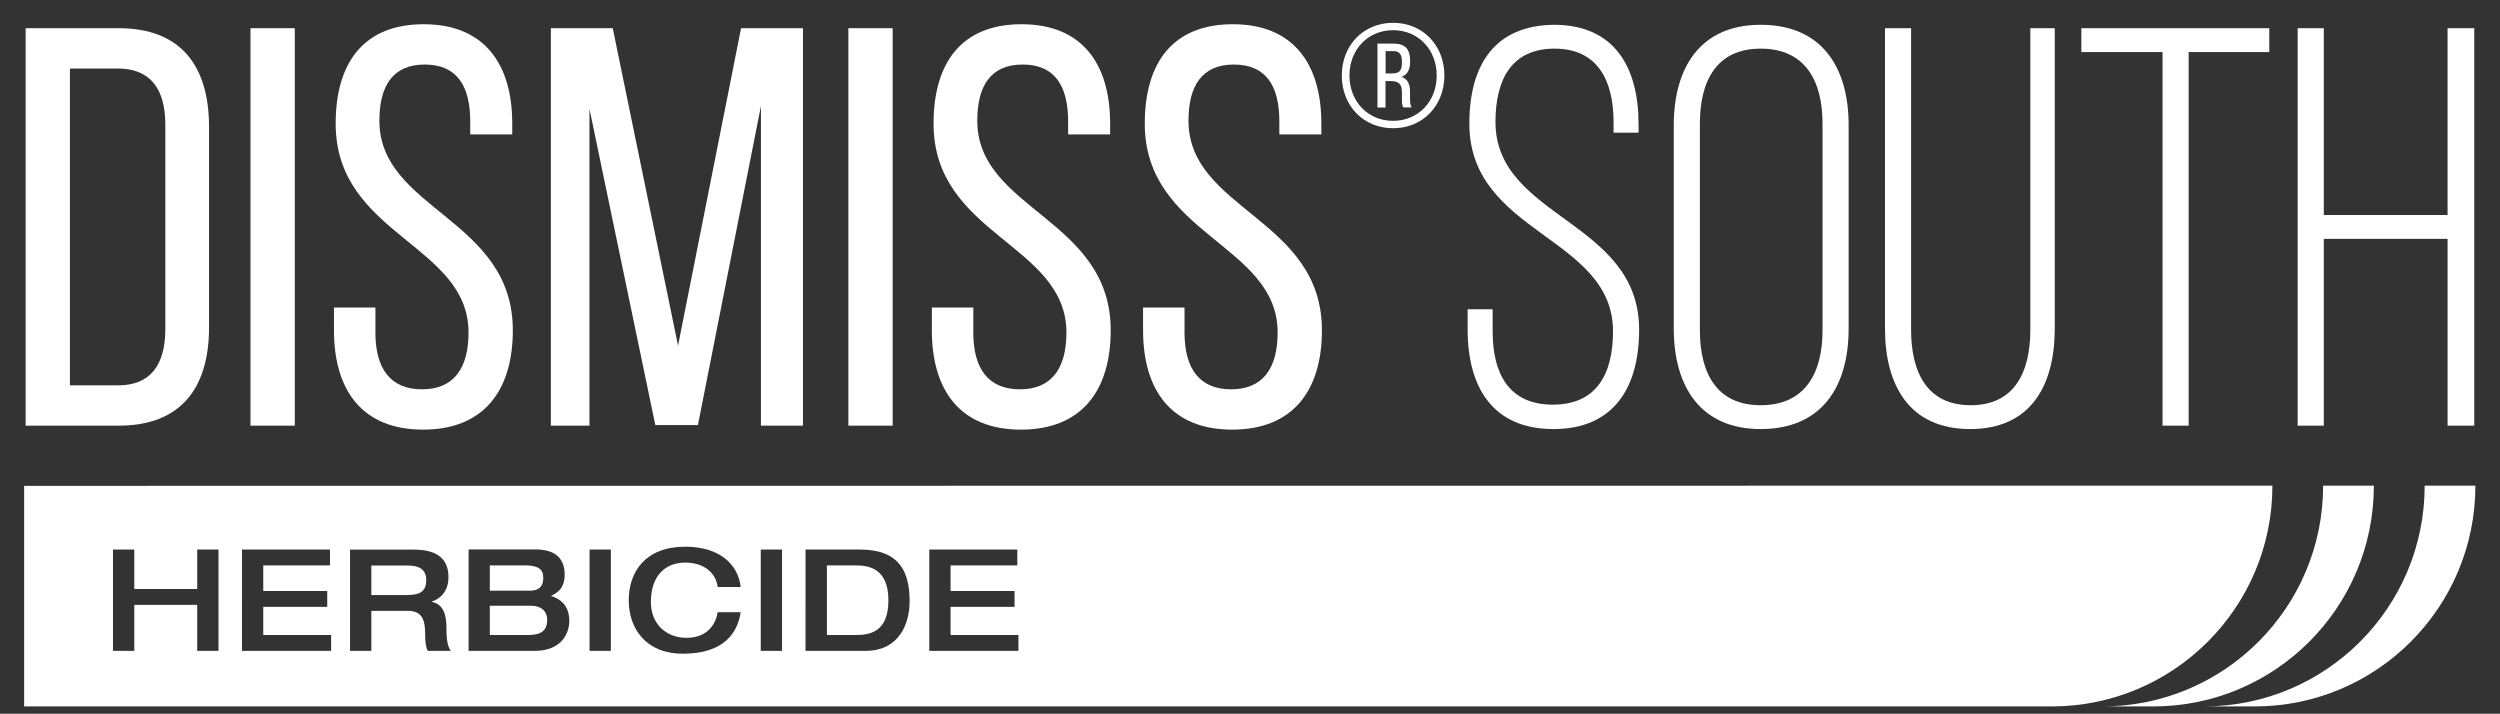 <?xml version="1.0" encoding="utf-8"?>
<!-- Generator: Adobe Illustrator 26.3.1, SVG Export Plug-In . SVG Version: 6.00 Build 0)  -->
<svg version="1.1" id="Layer_1" xmlns="http://www.w3.org/2000/svg" xmlns:xlink="http://www.w3.org/1999/xlink" x="0px" y="0px"
	 viewBox="0 0 264.18 75.42" style="enable-background:new 0 0 264.18 75.42;" xml:space="preserve">
<rect x="0" y="0" width="264.18" height="75.42" fill="#333333" stroke="none"/>
<style type="text/css">
	.st0{fill:#FFFFFF;}
</style>
<path class="st0" d="M256.22,51.32c0,12.89-10.45,23.33-23.33,23.33h5.36c12.89,0,23.33-10.45,23.33-23.33L256.22,51.32z"/>
<path class="st0" d="M250.85,51.32l-5.36,0c0,12.88-10.45,23.33-23.33,23.33h5.36C240.41,74.65,250.85,64.21,250.85,51.32z"/>
<g>
	<path class="st0" d="M12.55,2.98c6.54,0,9.54,3.96,9.54,10.44V34.6c0,6.42-3,10.38-9.54,10.38H2.71v-42H12.55z M12.49,40.72
		c3.36,0,4.98-2.1,4.98-5.94v-21.6c0-3.84-1.62-5.94-5.04-5.94H7.39v33.48H12.49z"/>
	<path class="st0" d="M31.15,2.98v42h-4.68v-42H31.15z"/>
	<path class="st0" d="M54.13,13.06v1.14h-4.44v-1.38c0-3.78-1.44-6-4.8-6s-4.8,2.22-4.8,5.94c0,9.42,14.1,10.32,14.1,22.14
		c0,6.36-3.06,10.5-9.48,10.5c-6.42,0-9.42-4.14-9.42-10.5v-2.4h4.38v2.64c0,3.78,1.56,6,4.92,6s4.92-2.22,4.92-6
		c0-9.36-14.04-10.26-14.04-22.08c0-6.48,3-10.5,9.3-10.5C51.13,2.56,54.13,6.7,54.13,13.06z"/>
	<path class="st0" d="M73.75,44.92h-4.5L62.29,11.5v33.48h-4.08v-42h6.54l6.9,33.54l6.66-33.54h6.54v42h-4.44V11.2L73.75,44.92z"/>
	<path class="st0" d="M94.33,2.98v42h-4.68v-42H94.33z"/>
	<path class="st0" d="M117.31,13.06v1.14h-4.44v-1.38c0-3.78-1.44-6-4.8-6s-4.8,2.22-4.8,5.94c0,9.42,14.1,10.32,14.1,22.14
		c0,6.36-3.06,10.5-9.48,10.5c-6.42,0-9.42-4.14-9.42-10.5v-2.4h4.38v2.64c0,3.78,1.56,6,4.92,6s4.92-2.22,4.92-6
		c0-9.36-14.04-10.26-14.04-22.08c0-6.48,3-10.5,9.3-10.5C114.31,2.56,117.31,6.7,117.31,13.06z"/>
	<path class="st0" d="M139.63,13.06v1.14h-4.44v-1.38c0-3.78-1.44-6-4.8-6c-3.36,0-4.8,2.22-4.8,5.94c0,9.42,14.1,10.32,14.1,22.14
		c0,6.36-3.06,10.5-9.48,10.5c-6.42,0-9.42-4.14-9.42-10.5v-2.4h4.38v2.64c0,3.78,1.56,6,4.92,6c3.36,0,4.92-2.22,4.92-6
		c0-9.36-14.04-10.26-14.04-22.08c0-6.48,3-10.5,9.3-10.5C136.63,2.56,139.63,6.7,139.63,13.06z"/>
	<path class="st0" d="M152.63,7.98c0,3.21-2.3,5.57-5.42,5.57c-3.12,0-5.42-2.36-5.42-5.57c0-3.21,2.3-5.57,5.42-5.57
		C150.33,2.41,152.63,4.77,152.63,7.98z M142.6,7.98c0,2.74,1.95,4.79,4.61,4.79c2.66,0,4.61-2.05,4.61-4.79
		c0-2.74-1.95-4.79-4.61-4.79C144.55,3.19,142.6,5.24,142.6,7.98z M147.29,4.61c1.2,0,1.72,0.61,1.72,1.76v0.16
		c0,0.82-0.27,1.35-0.91,1.59C148.75,8.34,149,8.89,149,9.7v0.72c0,0.35,0.02,0.66,0.17,0.93h-0.9c-0.09-0.22-0.13-0.41-0.13-0.93
		V9.7c0-0.88-0.43-1.13-1.15-1.13h-0.58v2.79h-0.85V4.61H147.29z M147.13,7.76c0.65,0,1.01-0.25,1.01-1.04V6.47
		c0-0.69-0.24-1.07-0.9-1.07h-0.82v2.36H147.13z"/>
	<path class="st0" d="M173.15,13.12v0.9h-2.64v-1.08c0-4.44-1.68-7.8-6.24-7.8s-6.24,3.3-6.24,7.74c0,10.2,15.18,10.38,15.18,21.96
		c0,6.06-2.64,10.5-9.06,10.5s-9.06-4.44-9.06-10.5v-2.16h2.64v2.34c0,4.5,1.74,7.74,6.36,7.74c4.62,0,6.36-3.24,6.36-7.74
		c0-10.08-15.18-10.26-15.18-21.96c0-6.3,2.76-10.38,8.94-10.44C170.57,2.62,173.15,7.06,173.15,13.12z"/>
	<path class="st0" d="M176.87,13.24c0-6.12,2.82-10.62,9.18-10.62c6.48,0,9.3,4.5,9.3,10.62v21.48c0,6.12-2.82,10.62-9.3,10.62
		c-6.36,0-9.18-4.5-9.18-10.62V13.24z M179.63,34.9c0,4.56,1.8,7.92,6.42,7.92c4.68,0,6.54-3.36,6.54-7.92V13.06
		c0-4.56-1.86-7.92-6.54-7.92c-4.62,0-6.42,3.36-6.42,7.92V34.9z"/>
	<path class="st0" d="M201.95,34.84c0,4.5,1.68,7.98,6.3,7.98c4.62,0,6.3-3.48,6.3-7.98V2.98h2.58v31.74c0,6-2.52,10.62-8.94,10.62
		s-9-4.62-9-10.62V2.98h2.76V34.84z"/>
	<path class="st0" d="M228.52,44.98V5.5h-8.58V2.98h19.86V5.5h-8.52v39.48H228.52z"/>
	<path class="st0" d="M245.56,25.24v19.74h-2.76v-42h2.76v19.74h13.08V2.98h2.82v42h-2.82V25.24H245.56z"/>
</g>
<path class="st0" d="M43.12,62.87c1.25,0,1.92-0.38,1.92-1.57c0-1.11-0.73-1.54-1.92-1.54h-3.88v3.12H43.12z"/>
<path class="st0" d="M51.76,62.42h4.2c0.63,0,1.45-0.15,1.45-1.37c0-0.88-0.54-1.3-1.84-1.3h-3.81V62.42z"/>
<path class="st0" d="M51.76,67.1h4.04c1,0,2.02-0.2,2.02-1.58c0-0.99-0.69-1.51-1.7-1.51h-4.36V67.1z"/>
<path class="st0" d="M87.37,67.1h3.17c1.62,0,3.34-0.53,3.34-3.66c0-3.48-2.2-3.69-3.46-3.69h-3.04V67.1z"/>
<path class="st0" d="M216.8,74.65H2.55V51.34l237.58-0.02C240.13,64.21,229.68,74.65,216.8,74.65z M11.94,68.78h2.25v-4.86h6.65
	v4.86h2.25V58.07h-2.25v4.17h-6.65v-4.17h-2.25V68.78z M25.57,68.78h9.42V67.1h-7.17v-2.97h6.76v-1.68h-6.76v-2.7h7.05v-1.68h-9.3
	V68.78z M36.99,68.78h2.25v-4.23h3.83c1.65,0,1.86,1.08,1.86,2.61c0,0.78,0.1,1.32,0.27,1.62h2.43c-0.44-0.58-0.45-1.79-0.45-2.29
	c0-1.51-0.28-2.62-1.56-2.89v-0.03c1-0.32,1.77-1.18,1.77-2.58c0-1.67-0.89-2.91-3.62-2.91h-6.78V68.78z M49.51,68.78h7
	c2.9,0,3.65-1.95,3.65-3.15c0-1.8-1.12-2.4-1.95-2.66c0.57-0.27,1.46-0.71,1.46-2.24c0-1.36-0.63-2.67-3.07-2.67h-7.08V68.78z
	 M62.3,68.78h2.25V58.07H62.3V68.78z M78.27,62.03c-0.24-2.31-2.16-4.26-5.85-4.26c-4.21,0-5.98,2.64-5.98,5.66
	c0,3.01,1.84,5.65,5.71,5.65c4.41,0,5.8-2.26,6.12-4.39h-2.43c-0.18,1.12-0.96,2.71-3.3,2.71c-2.22,0-3.76-1.54-3.76-3.78
	c0-2.79,1.54-4.17,3.61-4.17c1.89,0,3.23,0.96,3.45,2.58H78.27z M80.39,68.78h2.25V58.07h-2.25V68.78z M85.12,68.78h6.31
	c3.65,0,4.69-2.94,4.69-5.25c0-3.06-1.04-5.46-5.23-5.46h-5.77V68.78z M98.2,68.78h9.42V67.1h-7.17v-2.97h6.76v-1.68h-6.76v-2.7
	h7.05v-1.68h-9.3V68.78z"/>
</svg>
